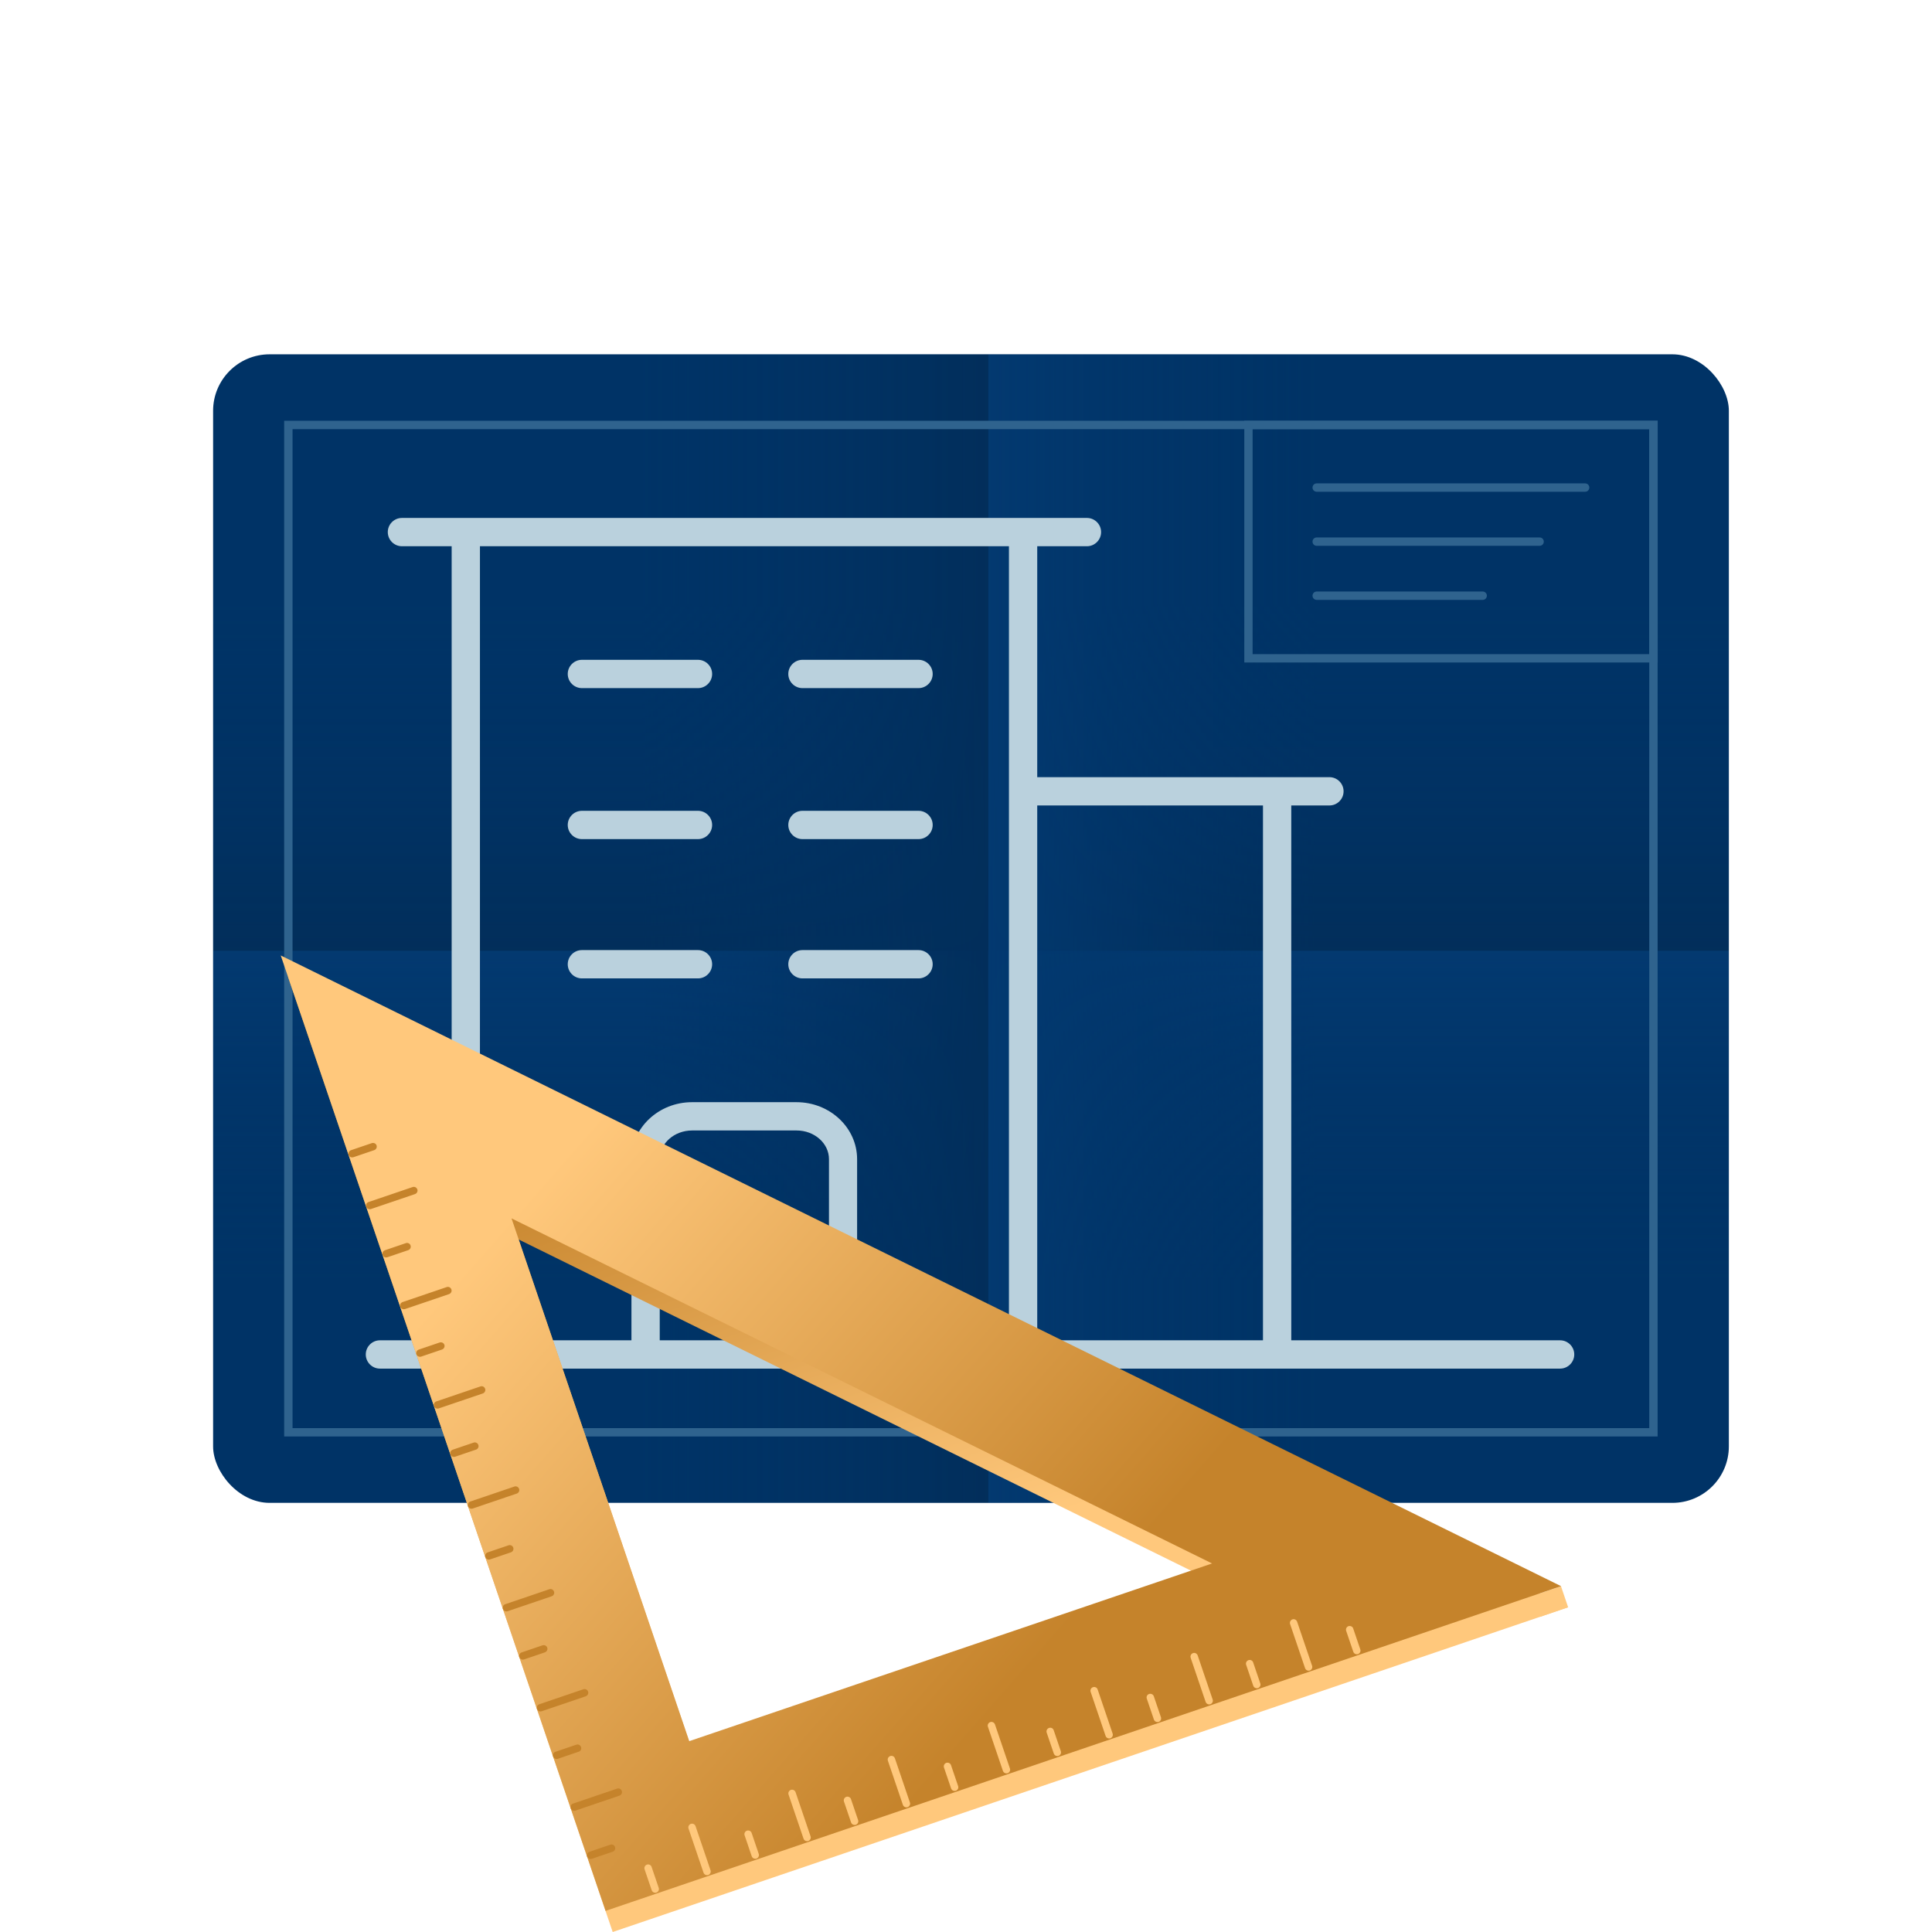 <?xml version="1.0" encoding="UTF-8"?>
<svg xmlns="http://www.w3.org/2000/svg" xmlns:xlink="http://www.w3.org/1999/xlink" width="200" height="200" viewBox="0 0 221.84 230.82">
  <defs>
    <clipPath id="clippath">
      <rect x="20.97" y="42.33" width="181.09" height="137.22" rx="6.75" ry="6.75" fill="none"/>
    </clipPath>
    <linearGradient id="_uyty87" x1="-1607.08" y1="1025.52" x2="-1607.08" y2="1119.12" gradientTransform="translate(-1496.16 -911.94) rotate(-180) scale(1 -1)" gradientUnits="userSpaceOnUse">
      <stop offset="0" stop-color="#053f7a"/>
      <stop offset=".42" stop-color="#036" stop-opacity="0"/>
    </linearGradient>
    <linearGradient id="_uyty87_2" x1="61.98" y1="186.22" x2="61.98" y2="279.82" gradientTransform="translate(45.22 311.21) scale(1.06 -1.06)" gradientUnits="userSpaceOnUse">
      <stop offset="0" stop-color="#03294f"/>
      <stop offset=".42" stop-color="#036" stop-opacity="0"/>
    </linearGradient>
    <linearGradient id="_uyty87_3" x1="-310.2" y1="1446.63" x2="-310.2" y2="1540.23" gradientTransform="translate(-1333.06 421.12) rotate(90) scale(1 -1)" gradientUnits="userSpaceOnUse">
      <stop offset="0" stop-color="#053f7a"/>
      <stop offset=".42" stop-color="#036" stop-opacity="0"/>
    </linearGradient>
    <linearGradient id="_uyty87_4" x1="-1161.49" y1="-211.07" x2="-1161.49" y2="-117.47" gradientTransform="translate(-109.91 -1120.26) rotate(-90) scale(1.06 -1.06)" gradientUnits="userSpaceOnUse">
      <stop offset="0" stop-color="#03294f"/>
      <stop offset=".42" stop-color="#036" stop-opacity="0"/>
    </linearGradient>
    <linearGradient id="_uyty87_5" x1="-92.6" y1="-203.08" x2="-92.6" y2="-82.52" gradientTransform="translate(148.12 -10.66) rotate(-18.77) scale(1 -1)" gradientUnits="userSpaceOnUse">
      <stop offset=".25" stop-color="#ffc87c"/>
      <stop offset=".75" stop-color="#c5832b"/>
    </linearGradient>
    <linearGradient id="_uyty87_6" x1="-159.88" y1="-83.89" x2="-77.53" y2="-226.52" gradientTransform="translate(148.12 -10.66) rotate(-18.77) scale(1 -1)" gradientUnits="userSpaceOnUse">
      <stop offset=".25" stop-color="#ffc87c"/>
      <stop offset=".75" stop-color="#c5832b"/>
    </linearGradient>
  </defs>
  <g>
    <g>
      <rect x="20.97" y="42.33" width="181.09" height="137.22" rx="6.75" ry="6.75" fill="#036"/>
      <g clip-path="url(#clippath)">
        <g opacity=".5">
          <rect x="5.95" y="113.58" width="209.94" height="93.6" fill="url(#_uyty87)"/>
          <rect y="14.67" width="221.84" height="98.91" fill="url(#_uyty87_2)"/>
          <rect x="113.57" y="5.95" width="93.6" height="209.94" fill="url(#_uyty87_3)"/>
          <rect x="14.67" width="98.91" height="221.84" fill="url(#_uyty87_4)"/>
        </g>
      </g>
    </g>
    <g>
      <path d="M125.37,65.26H43.53c-.93,0-1.69-.76-1.69-1.69s.76-1.69,1.69-1.69h81.84c.93,0,1.69.76,1.69,1.69s-.76,1.69-1.69,1.69Z" fill="#bad1dd"/>
      <path d="M154.34,96.23h-35.9c-.93,0-1.69-.76-1.69-1.69s.76-1.69,1.69-1.69h35.9c.93,0,1.69.76,1.69,1.69s-.76,1.69-1.69,1.69Z" fill="#bad1dd"/>
      <g>
        <path d="M78.9,82.21h-13.87c-.93,0-1.69-.76-1.69-1.69s.76-1.69,1.69-1.69h13.87c.93,0,1.69.76,1.69,1.69s-.76,1.69-1.69,1.69Z" fill="#bad1dd"/>
        <path d="M105.25,82.21h-13.87c-.93,0-1.69-.76-1.69-1.69s.76-1.69,1.69-1.69h13.87c.93,0,1.69.76,1.69,1.69s-.76,1.69-1.69,1.69Z" fill="#bad1dd"/>
        <path d="M78.9,100.25h-13.87c-.93,0-1.69-.76-1.69-1.69s.76-1.69,1.69-1.69h13.87c.93,0,1.69.76,1.69,1.69s-.76,1.69-1.69,1.69Z" fill="#bad1dd"/>
        <path d="M105.25,100.25h-13.87c-.93,0-1.69-.76-1.69-1.69s.76-1.69,1.69-1.69h13.87c.93,0,1.69.76,1.69,1.69s-.76,1.69-1.69,1.69Z" fill="#bad1dd"/>
        <path d="M78.9,116.89h-13.87c-.93,0-1.69-.76-1.69-1.69s.76-1.69,1.69-1.69h13.87c.93,0,1.69.76,1.69,1.69s-.76,1.69-1.69,1.69Z" fill="#bad1dd"/>
        <path d="M105.25,116.89h-13.87c-.93,0-1.69-.76-1.69-1.69s.76-1.69,1.69-1.69h13.87c.93,0,1.69.76,1.69,1.69s-.76,1.69-1.69,1.69Z" fill="#bad1dd"/>
      </g>
      <path d="M181.89,163.51H40.9c-.93,0-1.69-.76-1.69-1.69s.76-1.69,1.69-1.69h141c.93,0,1.69.76,1.69,1.69s-.76,1.69-1.69,1.69h0Z" fill="#bad1dd"/>
      <path d="M117.74,162.12c-.93,0-1.69-.76-1.69-1.69v-96.16c0-.93.76-1.69,1.69-1.69s1.69.76,1.69,1.69v96.16c0,.93-.76,1.69-1.69,1.69Z" fill="#bad1dd"/>
      <path d="M148.09,162.12c-.93,0-1.69-.76-1.69-1.69v-65.19c0-.93.76-1.69,1.69-1.69s1.69.76,1.69,1.69v65.19c0,.93-.76,1.69-1.69,1.69Z" fill="#bad1dd"/>
      <path d="M51.16,162.12c-.93,0-1.69-.76-1.69-1.69v-96.16c0-.93.76-1.69,1.69-1.69s1.69.76,1.69,1.69v96.16c0,.93-.76,1.69-1.69,1.69Z" fill="#bad1dd"/>
      <path d="M96.24,162.12c-.93,0-1.69-.76-1.69-1.69v-21.94c0-1.89-1.73-3.43-3.87-3.43h-12.48c-2.13,0-3.87,1.54-3.87,3.43v21.94c0,.93-.76,1.69-1.69,1.69s-1.69-.76-1.69-1.69v-21.94c0-3.75,3.25-6.81,7.24-6.81h12.48c3.99,0,7.24,3.05,7.24,6.81v21.94c0,.93-.76,1.69-1.69,1.69h.02Z" fill="#bad1dd"/>
    </g>
    <path d="M193.56,171.62H29.46V50.27h164.09v121.35h.01ZM30.46,170.62h162.09V51.27H30.46v119.35Z" fill="#2f638e"/>
    <g>
      <path d="M193.56,79.15h-49.39v-28.88h49.39v28.88ZM145.16,78.15h47.39v-26.88h-47.39v26.88Z" fill="#2f638e"/>
      <path d="M184.89,58.75h-32.07c-.28,0-.5-.22-.5-.5s.22-.5.5-.5h32.07c.28,0,.5.22.5.5s-.22.5-.5.5Z" fill="#2f638e"/>
      <path d="M179.45,65.21h-26.63c-.28,0-.5-.22-.5-.5s.22-.5.5-.5h26.63c.28,0,.5.22.5.5s-.22.5-.5.5Z" fill="#2f638e"/>
      <path d="M172.65,71.67h-19.83c-.28,0-.5-.22-.5-.5s.22-.5.5-.5h19.83c.28,0,.5.22.5.5s-.22.5-.5.5Z" fill="#2f638e"/>
    </g>
  </g>
  <g>
    <g>
      <path d="M68.71,230.82L29.91,116.67l152.96,75.35-114.16,38.8h0ZM57.47,148.07l21.23,62.47,62.47-21.23-83.7-41.23h0Z" fill="url(#_uyty87_5)"/>
      <rect x="178.97" y="190.01" width="3.55" height="2.66" transform="translate(-51.95 68.33) rotate(-18.77)" fill="#ffc87c"/>
      <path d="M67.86,228.3L29.05,114.15l152.96,75.35-114.16,38.8h.01ZM56.62,145.55l21.23,62.47,62.47-21.23-83.7-41.23h0Z" fill="url(#_uyty87_6)"/>
    </g>
    <g>
      <g>
        <g>
          <path d="M157.61,197.64c-.19,0-.36-.12-.42-.3l-.85-2.5c-.08-.23.05-.48.28-.56.23-.07.49.05.56.28l.85,2.5c.08.23-.05.48-.28.56-.05.02-.1.02-.14.02Z" fill="#ffc87c"/>
          <path d="M151.85,199.6c-.19,0-.36-.12-.42-.3l-1.79-5.27c-.08-.23.05-.48.28-.56s.48.05.56.28l1.79,5.27c.08.23-.05.48-.28.56-.05.02-.1.02-.14.02Z" fill="#ffc87c"/>
          <path d="M145.66,201.7c-.19,0-.36-.12-.42-.3l-.85-2.5c-.08-.23.05-.48.28-.56s.49.05.56.28l.85,2.5c.08.23-.05.48-.28.56-.05.02-.1.02-.14.02Z" fill="#ffc87c"/>
        </g>
        <g>
          <path d="M139.97,203.63c-.19,0-.36-.12-.42-.3l-1.79-5.27c-.08-.23.05-.48.28-.56.23-.08.48.05.56.28l1.79,5.27c.08.23-.05.48-.28.56-.05.02-.1.02-.14.02Z" fill="#ffc87c"/>
          <path d="M133.79,205.74c-.19,0-.36-.12-.42-.3l-.85-2.5c-.08-.23.04-.48.28-.56.23-.07.48.05.56.28l.85,2.5c.08.23-.04.48-.28.56-.05.02-.1.02-.14.02Z" fill="#ffc87c"/>
          <path d="M128.02,207.7c-.19,0-.36-.12-.42-.3l-1.79-5.27c-.08-.23.05-.48.28-.56.23-.08.49.05.56.28l1.79,5.27c.08.23-.05.48-.28.56-.05.02-.1.02-.14.02Z" fill="#ffc87c"/>
          <path d="M121.83,209.8c-.19,0-.36-.12-.42-.3l-.85-2.5c-.08-.23.05-.48.28-.56.23-.08.49.04.56.28l.85,2.5c.08.23-.05.48-.28.56-.05.02-.1.02-.14.02Z" fill="#ffc87c"/>
        </g>
      </g>
      <g>
        <g>
          <path d="M115.75,211.87c-.19,0-.36-.12-.42-.3l-1.79-5.27c-.08-.23.05-.48.28-.56.23-.07.48.05.56.28l1.79,5.27c.08.23-.05.48-.28.56-.05.02-.1.02-.14.02Z" fill="#ffc87c"/>
          <path d="M109.56,213.97c-.19,0-.36-.12-.42-.3l-.85-2.5c-.08-.23.05-.48.28-.56.23-.07.49.05.56.28l.85,2.5c.08.23-.05.48-.28.56-.05.02-.1.02-.14.02Z" fill="#ffc87c"/>
          <path d="M103.8,215.93c-.19,0-.36-.12-.42-.3l-1.79-5.27c-.08-.23.05-.48.28-.56.23-.08.48.04.56.28l1.79,5.27c.08.23-.05.48-.28.56-.05.02-.1.02-.14.02Z" fill="#ffc87c"/>
          <path d="M97.61,218.03c-.19,0-.36-.12-.42-.3l-.85-2.5c-.08-.23.05-.48.28-.56.23-.07.49.05.56.28l.85,2.5c.08.23-.05.48-.28.56-.05.02-.1.02-.14.02Z" fill="#ffc87c"/>
        </g>
        <g>
          <path d="M91.93,219.97c-.19,0-.36-.12-.42-.3l-1.79-5.27c-.08-.23.05-.48.28-.56.23-.08.48.05.56.28l1.79,5.27c.08.23-.05.48-.28.56-.05.02-.1.02-.14.02Z" fill="#ffc87c"/>
          <path d="M85.74,222.07c-.19,0-.36-.12-.42-.3l-.85-2.5c-.08-.23.05-.48.28-.56.23-.07.49.05.56.28l.85,2.5c.08.23-.05.48-.28.56-.05.02-.1.02-.14.02Z" fill="#ffc87c"/>
          <path d="M79.98,224.03c-.19,0-.36-.12-.42-.3l-1.79-5.27c-.08-.23.05-.48.28-.56.23-.08.48.05.56.28l1.79,5.27c.08.23-.05.48-.28.56-.05.02-.1.02-.14.02Z" fill="#ffc87c"/>
          <path d="M73.79,226.13c-.19,0-.36-.12-.42-.3l-.85-2.5c-.08-.23.05-.48.28-.56s.49.05.56.28l.85,2.5c.08.23-.05.48-.28.56-.05.02-.1.02-.14.02Z" fill="#ffc87c"/>
        </g>
      </g>
    </g>
    <g>
      <g>
        <g>
          <path d="M66.07,222.1c-.19,0-.36-.12-.42-.3-.08-.23.05-.48.28-.56l2.5-.85c.23-.08.49.05.56.28.08.23-.05.48-.28.56l-2.5.85s-.1.02-.14.02Z" fill="#c5832b"/>
          <path d="M64.11,216.34c-.19,0-.36-.12-.42-.3-.08-.23.05-.48.28-.56l5.27-1.79c.23-.08.48.05.56.28s-.05.48-.28.56l-5.27,1.79s-.1.02-.14.02Z" fill="#c5832b"/>
          <path d="M62.01,210.15c-.19,0-.36-.12-.42-.3-.08-.23.04-.49.28-.56l2.5-.85c.23-.08.48.05.56.28s-.04.49-.28.56l-2.5.85s-.1.02-.14.02Z" fill="#c5832b"/>
        </g>
        <g>
          <path d="M60.08,204.47c-.19,0-.36-.12-.42-.3-.08-.23.05-.48.28-.56l5.27-1.79c.23-.08.49.05.56.28.08.23-.05.48-.28.56l-5.27,1.79s-.1.02-.14.02Z" fill="#c5832b"/>
          <path d="M57.97,198.28c-.19,0-.36-.12-.42-.3-.08-.23.05-.48.28-.56l2.5-.85c.23-.07.49.05.56.28.08.23-.05.48-.28.56l-2.5.85s-.1.02-.14.02Z" fill="#c5832b"/>
          <path d="M56.01,192.52c-.19,0-.36-.12-.42-.3-.08-.23.05-.48.28-.56l5.27-1.79c.23-.08.48.05.56.28s-.05.48-.28.56l-5.27,1.79s-.1.02-.14.02Z" fill="#c5832b"/>
          <path d="M53.91,186.33c-.19,0-.36-.12-.42-.3-.08-.23.05-.48.28-.56l2.5-.85c.23-.08.49.05.56.28.08.23-.05.48-.28.56l-2.5.85s-.1.02-.14.02Z" fill="#c5832b"/>
        </g>
      </g>
      <g>
        <g>
          <path d="M51.84,180.25c-.19,0-.36-.12-.42-.3-.08-.23.05-.48.28-.56l5.27-1.79c.23-.08.48.05.56.28s-.05.48-.28.56l-5.27,1.79s-.1.02-.14.02Z" fill="#c5832b"/>
          <path d="M49.74,174.06c-.19,0-.36-.12-.42-.3-.08-.23.04-.48.28-.56l2.5-.85c.23-.08.48.05.56.28s-.04.48-.28.56l-2.5.85s-.1.02-.14.02Z" fill="#c5832b"/>
          <path d="M47.78,168.29c-.19,0-.36-.12-.42-.3-.08-.23.05-.48.28-.56l5.27-1.79c.23-.08.48.04.56.28.08.23-.05.48-.28.56l-5.27,1.79s-.1.02-.14.02Z" fill="#c5832b"/>
          <path d="M45.68,162.1c-.19,0-.36-.12-.42-.3-.08-.23.05-.48.28-.56l2.5-.85c.23-.07.49.05.56.28.08.23-.05.48-.28.56l-2.5.85s-.1.02-.14.02Z" fill="#c5832b"/>
        </g>
        <g>
          <path d="M43.75,156.42c-.19,0-.36-.12-.42-.3-.08-.23.05-.48.28-.56l5.27-1.79c.23-.08.48.05.56.28.08.23-.05.48-.28.56l-5.27,1.79s-.1.02-.14.02Z" fill="#c5832b"/>
          <path d="M41.64,150.23c-.19,0-.36-.12-.42-.3-.08-.23.05-.48.28-.56l2.5-.85c.23-.08.49.05.56.28.08.23-.05.48-.28.56l-2.5.85s-.1.02-.14.02Z" fill="#c5832b"/>
          <path d="M39.68,144.47c-.19,0-.36-.12-.42-.3-.08-.23.05-.48.28-.56l5.27-1.79c.23-.08.48.05.56.28.08.23-.05.48-.28.56l-5.27,1.79s-.1.02-.14.02Z" fill="#c5832b"/>
          <path d="M37.58,138.28c-.19,0-.36-.12-.42-.3-.08-.23.05-.48.28-.56l2.5-.85c.23-.07.49.05.56.28.08.23-.05.48-.28.56l-2.5.85s-.1.02-.14.02Z" fill="#c5832b"/>
        </g>
      </g>
    </g>
  </g>
</svg>